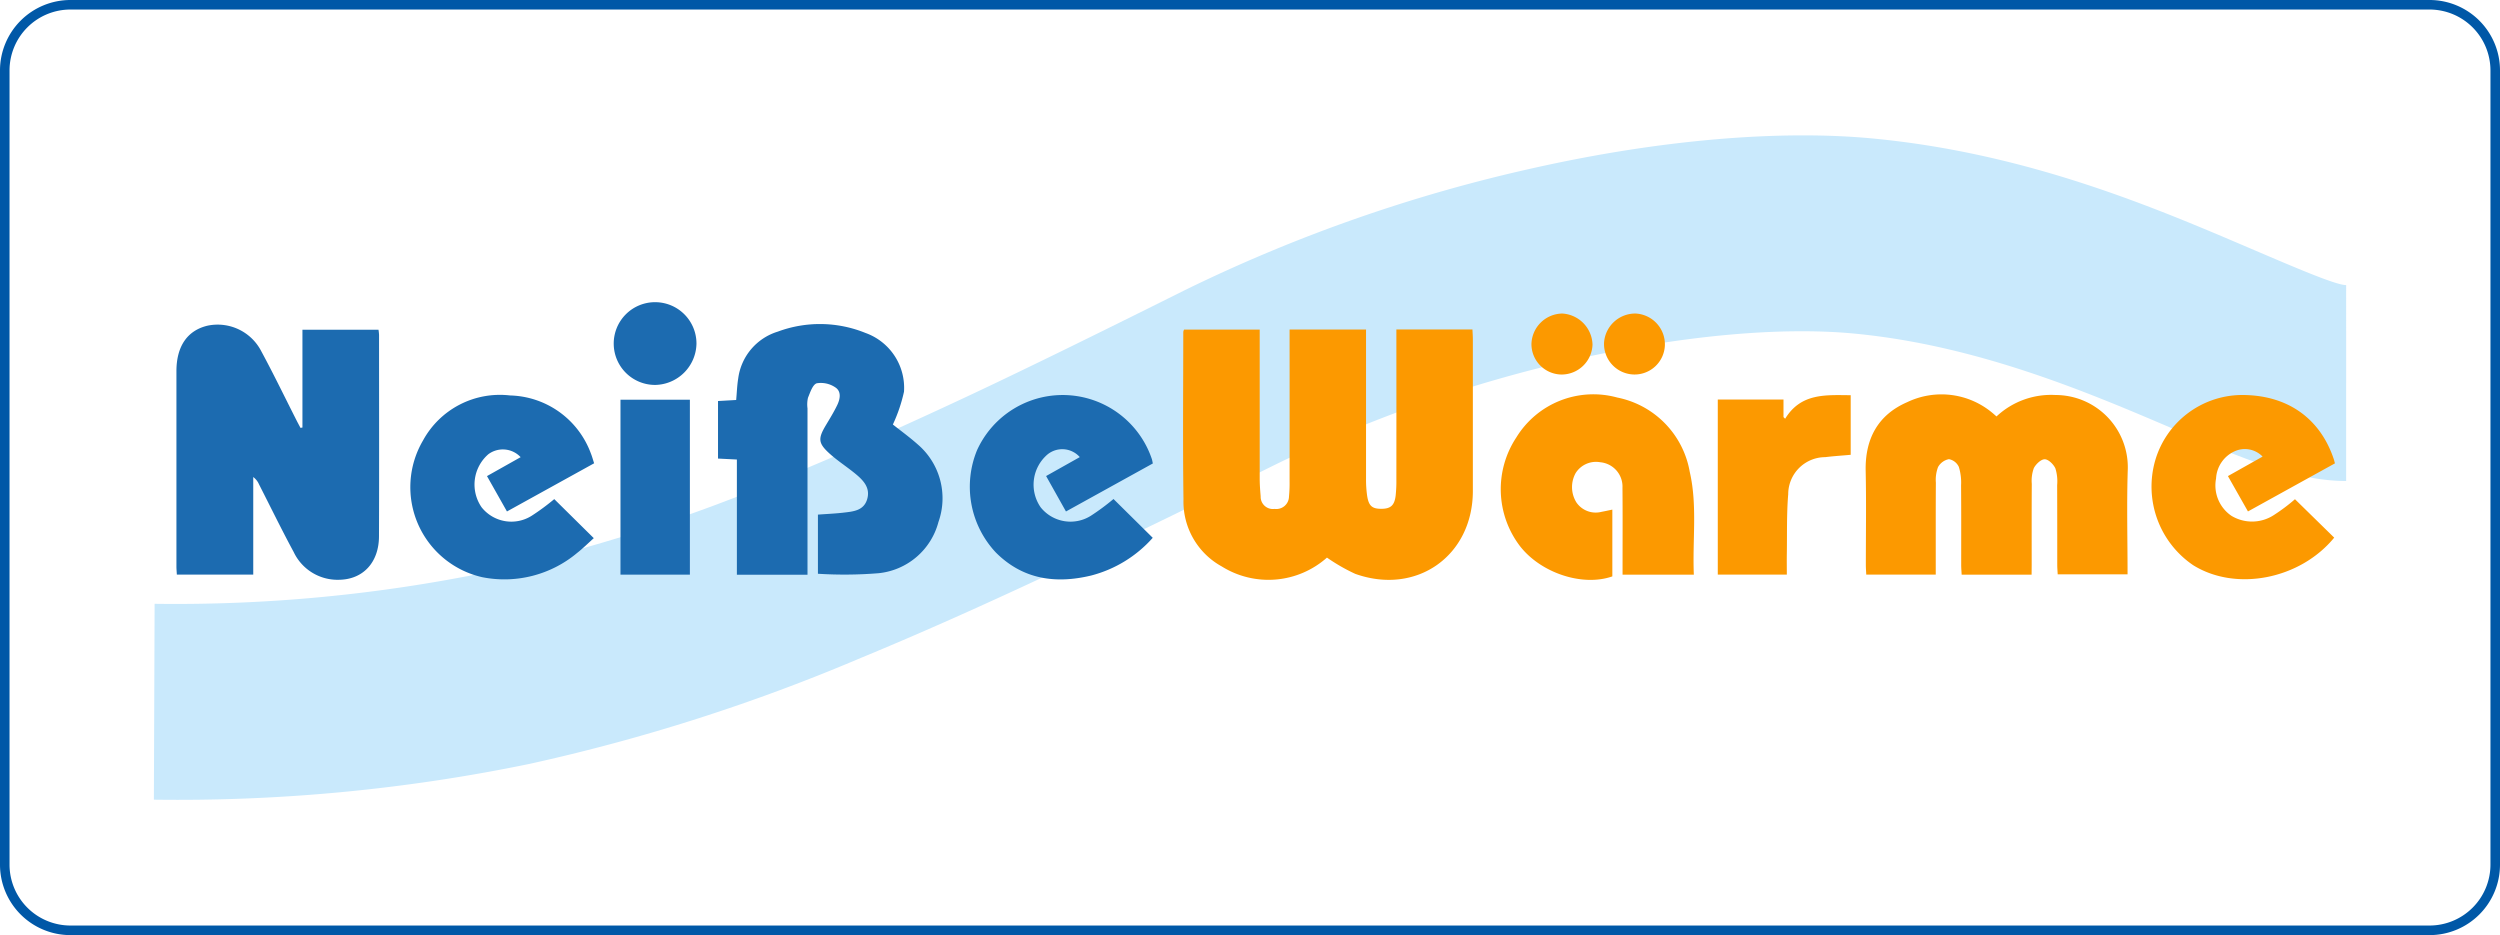 <svg xmlns="http://www.w3.org/2000/svg" xmlns:xlink="http://www.w3.org/1999/xlink" width="224.467" height="83.961" viewBox="0 0 224.467 83.961">
  <defs>
    <clipPath id="clip-path">
      <rect id="Rechteck_48" data-name="Rechteck 48" width="224.467" height="83.961" fill="none"/>
    </clipPath>
  </defs>
  <g id="neisse_waerme" transform="translate(0 0)">
    <g id="Gruppe_24" data-name="Gruppe 24" transform="translate(0 0)">
      <g id="Gruppe_21" data-name="Gruppe 21" transform="translate(0 0)">
        <g id="Gruppe_20" data-name="Gruppe 20" transform="translate(0 0)" clip-path="url(#clip-path)">
          <path id="Pfad_83" data-name="Pfad 83" d="M11.407,52.036A138.656,138.656,0,0,0,41.4,49.171,151.5,151.5,0,0,0,68.15,40.609c5.381-2.223,10.864-4.676,16.662-7.4,5.062-2.38,11.494-5.543,18.988-9.281A140.356,140.356,0,0,1,135.214,12.91c11.277-2.527,22.07-3.455,30.485-2.651,13.9,1.329,25.277,6.192,33.818,9.844,4.353,1.862,7.759,3.319,8.662,3.317V41.01c-4.567,0-9.394-2.06-15.56-4.7-7.5-3.205-17.477-7.473-28.576-8.534-6.65-.636-15.512.172-25.035,2.306a122.148,122.148,0,0,0-27.344,9.638c-6.29,3.137-12.52,6.181-19.4,9.417-6.149,2.891-11.891,5.463-17.421,7.747a168.689,168.689,0,0,1-29.789,9.528,155.871,155.871,0,0,1-33.713,3.21Z" transform="translate(2.475 2.178)" fill="#c9e9fc"/>
          <path id="Pfad_93" data-name="Pfad 93" d="M6.312.856A5.471,5.471,0,0,0,.856,6.312V77.648A5.471,5.471,0,0,0,6.312,83.1H218.155a5.471,5.471,0,0,0,5.455-5.455V6.312A5.471,5.471,0,0,0,218.155.856Zm0-.856H218.155a6.328,6.328,0,0,1,6.312,6.312V77.648a6.328,6.328,0,0,1-6.312,6.313H6.312A6.328,6.328,0,0,1,0,77.648V6.312A6.328,6.328,0,0,1,6.312,0" transform="translate(0 0)" fill="#0058a7"/>
        </g>
      </g>
    </g>
    <g id="Gruppe_19" data-name="Gruppe 19" transform="translate(15.837 27.131)">
      <path id="Pfad_53" data-name="Pfad 53" d="M174.957,375.1a7.912,7.912,0,0,1-9.461.8,6.637,6.637,0,0,1-3.432-6c-.069-5.018-.02-10.038-.018-15.058a.959.959,0,0,1,.069-.207h6.793v.956q0,6.214,0,12.43c0,.53.041,1.06.086,1.589a1.1,1.1,0,0,0,1.252,1.128,1.139,1.139,0,0,0,1.291-1.108,12.136,12.136,0,0,0,.054-1.352q.005-6.374,0-12.749v-.9h6.864v.918q0,6.255,0,12.509a10.12,10.12,0,0,0,.1,1.506c.142.917.453,1.174,1.3,1.166.819-.007,1.159-.312,1.262-1.208a12.25,12.25,0,0,0,.062-1.431q.006-6.255,0-12.509v-.957h6.83c.014.324.037.609.037.892q0,6.811,0,13.625c-.009,5.81-5.052,9.384-10.553,7.431a16.456,16.456,0,0,1-2.553-1.467" transform="translate(-71.64 -352.175)" fill="#fc9900" fill-rule="evenodd"/>
      <path id="Pfad_54" data-name="Pfad 54" d="M11.318,363.078v-8.784h6.828a4.12,4.12,0,0,1,.051.465c0,6.029.018,12.058-.006,18.087-.009,2.358-1.44,3.882-3.608,3.9a4.353,4.353,0,0,1-4.052-2.494c-1.084-2.007-2.084-4.06-3.121-6.093a1.591,1.591,0,0,0-.509-.637v8.758H.041c-.015-.267-.037-.5-.037-.731q0-8.764,0-17.529c0-2.25.991-3.668,2.808-4.092a4.409,4.409,0,0,1,4.816,2.309c1.11,2.054,2.125,4.158,3.183,6.241.108.211.221.42.332.63l.174-.032" transform="translate(0 -351.821)" fill="#1c6bb0" fill-rule="evenodd"/>
      <path id="Pfad_55" data-name="Pfad 55" d="M95.211,376.264H88.87V365.919l-1.694-.086v-5.166l1.631-.094c.061-.669.08-1.3.182-1.925a5.084,5.084,0,0,1,3.559-4.214,10.854,10.854,0,0,1,7.861.118,5.232,5.232,0,0,1,3.467,5.275,14.164,14.164,0,0,1-1,2.949c.663.527,1.476,1.115,2.224,1.779a6.365,6.365,0,0,1,1.869,6.971,6.209,6.209,0,0,1-5.372,4.6,37.753,37.753,0,0,1-5.45.05v-5.31c.776-.058,1.562-.091,2.341-.182.847-.1,1.763-.181,2.072-1.176.322-1.038-.329-1.717-1.044-2.306-.758-.624-1.593-1.156-2.319-1.812-1.036-.936-1.052-1.351-.338-2.548.353-.591.717-1.18,1.016-1.8.266-.548.4-1.231-.166-1.6a2.306,2.306,0,0,0-1.665-.368c-.365.107-.595.821-.79,1.3a2.666,2.666,0,0,0-.043.948q0,6.971,0,13.941Z" transform="translate(-38.545 -351.791)" fill="#1c6bb0" fill-rule="evenodd"/>
      <path id="Pfad_56" data-name="Pfad 56" d="M286.786,381.269h-6.28c-.015-.3-.04-.576-.041-.857,0-2.39.009-4.78-.01-7.171a4.772,4.772,0,0,0-.2-1.643,1.221,1.221,0,0,0-.892-.7,1.428,1.428,0,0,0-.979.713,3.259,3.259,0,0,0-.194,1.4c-.017,2.443-.008,4.887-.01,7.33v.921h-6.24c-.013-.3-.037-.579-.037-.86,0-2.815.046-5.632-.015-8.445-.062-2.885,1.1-5.04,3.74-6.182a7.12,7.12,0,0,1,7.647.975c.1.081.2.171.36.312a7.17,7.17,0,0,1,5.3-1.924,6.492,6.492,0,0,1,6.488,6.636c-.105,3.128-.021,6.262-.021,9.467h-6.273c-.014-.283-.039-.565-.04-.847,0-2.39,0-4.78-.008-7.17a3.876,3.876,0,0,0-.157-1.49c-.161-.366-.624-.823-.959-.827s-.8.44-.981.8a3.3,3.3,0,0,0-.182,1.4c-.016,2.416-.008,4.834-.008,7.25Z" transform="translate(-120.212 -356.802)" fill="#fc9900" fill-rule="evenodd"/>
      <path id="Pfad_57" data-name="Pfad 57" d="M223.179,375.438v6c-2.677.939-6.4-.3-8.279-2.7a8.425,8.425,0,0,1-.342-9.774,8.108,8.108,0,0,1,9.065-3.584,8.236,8.236,0,0,1,6.505,6.668c.7,3.03.233,6.122.369,9.237h-6.4v-.876c0-2.31.014-4.621-.008-6.931a2.194,2.194,0,0,0-1.992-2.288,2.159,2.159,0,0,0-2.208.964,2.6,2.6,0,0,0,.07,2.653,2.1,2.1,0,0,0,2.251.835c.306-.057.611-.125.967-.2" transform="translate(-94.249 -356.817)" fill="#fc9900" fill-rule="evenodd"/>
      <path id="Pfad_58" data-name="Pfad 58" d="M136.335,375.637l-1.784-3.183,3.025-1.7a2.1,2.1,0,0,0-2.885-.25,3.569,3.569,0,0,0-.629,4.757,3.428,3.428,0,0,0,4.516.755,20.466,20.466,0,0,0,2.025-1.5L144.126,378a11.117,11.117,0,0,1-5.532,3.387c-3.184.766-6.134.358-8.557-2.07a8.632,8.632,0,0,1-1.688-9.181,8.448,8.448,0,0,1,15.7.8c.03.1.045.2.086.388l-7.8,4.312" transform="translate(-56.462 -356.843)" fill="#1c6bb0" fill-rule="evenodd"/>
      <path id="Pfad_59" data-name="Pfad 59" d="M47.542,370.757a2.184,2.184,0,0,0-2.891-.262,3.6,3.6,0,0,0-.614,4.761,3.412,3.412,0,0,0,4.507.763,20.3,20.3,0,0,0,2.021-1.492l3.549,3.507c-.493.438-.972.918-1.5,1.33a10.177,10.177,0,0,1-8.512,2.175,8.288,8.288,0,0,1-5.322-12.274,7.862,7.862,0,0,1,7.816-4.045,7.946,7.946,0,0,1,7.258,5.211c.108.265.181.546.291.88l-7.827,4.326c-.609-1.08-1.19-2.109-1.793-3.176l3.022-1.7" transform="translate(-16.637 -356.845)" fill="#1c6bb0" fill-rule="evenodd"/>
      <path id="Pfad_60" data-name="Pfad 60" d="M324.782,372.454l3.109-1.748a2.216,2.216,0,0,0-2.5-.482,2.837,2.837,0,0,0-1.677,2.446,3.3,3.3,0,0,0,1.377,3.352,3.579,3.579,0,0,0,3.788-.051,16.586,16.586,0,0,0,1.919-1.438l3.523,3.451c-3.076,3.748-8.831,4.866-12.669,2.469a8.525,8.525,0,0,1-3.41-9.376,8.158,8.158,0,0,1,7.652-5.9c4.125-.055,7.146,2.021,8.393,5.772.032.1.054.2.1.364l-7.81,4.318-1.8-3.178" transform="translate(-140.577 -356.841)" fill="#fc9900" fill-rule="evenodd"/>
      <path id="Pfad_61" data-name="Pfad 61" d="M260.023,365.2v5.35c-.775.07-1.537.119-2.293.211a3.331,3.331,0,0,0-3.317,3.33c-.147,1.768-.095,3.554-.124,5.331-.011.608,0,1.217,0,1.882h-6.2V365.589h5.9v1.574l.147.151c1.423-2.325,3.649-2.13,5.886-2.115" transform="translate(-109.692 -356.846)" fill="#fc9900" fill-rule="evenodd"/>
      <rect id="Rechteck_42" data-name="Rechteck 42" width="6.231" height="15.706" transform="translate(39.874 8.758)" fill="#1c6bb0"/>
      <path id="Pfad_62" data-name="Pfad 62" d="M77.849,353.955a3.778,3.778,0,0,1-3.707,3.71,3.715,3.715,0,1,1,3.707-3.71" transform="translate(-31.152 -350.234)" fill="#1c6bb0" fill-rule="evenodd"/>
      <path id="Pfad_63" data-name="Pfad 63" d="M232.409,357.533a2.746,2.746,0,0,1-2.629-2.837,2.807,2.807,0,0,1,2.846-2.634,2.767,2.767,0,0,1,2.617,2.852,2.723,2.723,0,0,1-2.834,2.62" transform="translate(-101.596 -351.041)" fill="#fc9900" fill-rule="evenodd"/>
      <path id="Pfad_64" data-name="Pfad 64" d="M220.8,357.538a2.733,2.733,0,0,1-2.7-2.76,2.814,2.814,0,0,1,2.763-2.717,2.884,2.884,0,0,1,2.72,2.785,2.782,2.782,0,0,1-2.784,2.692" transform="translate(-96.433 -351.041)" fill="#fc9900" fill-rule="evenodd"/>
    </g>
  </g>
</svg>
